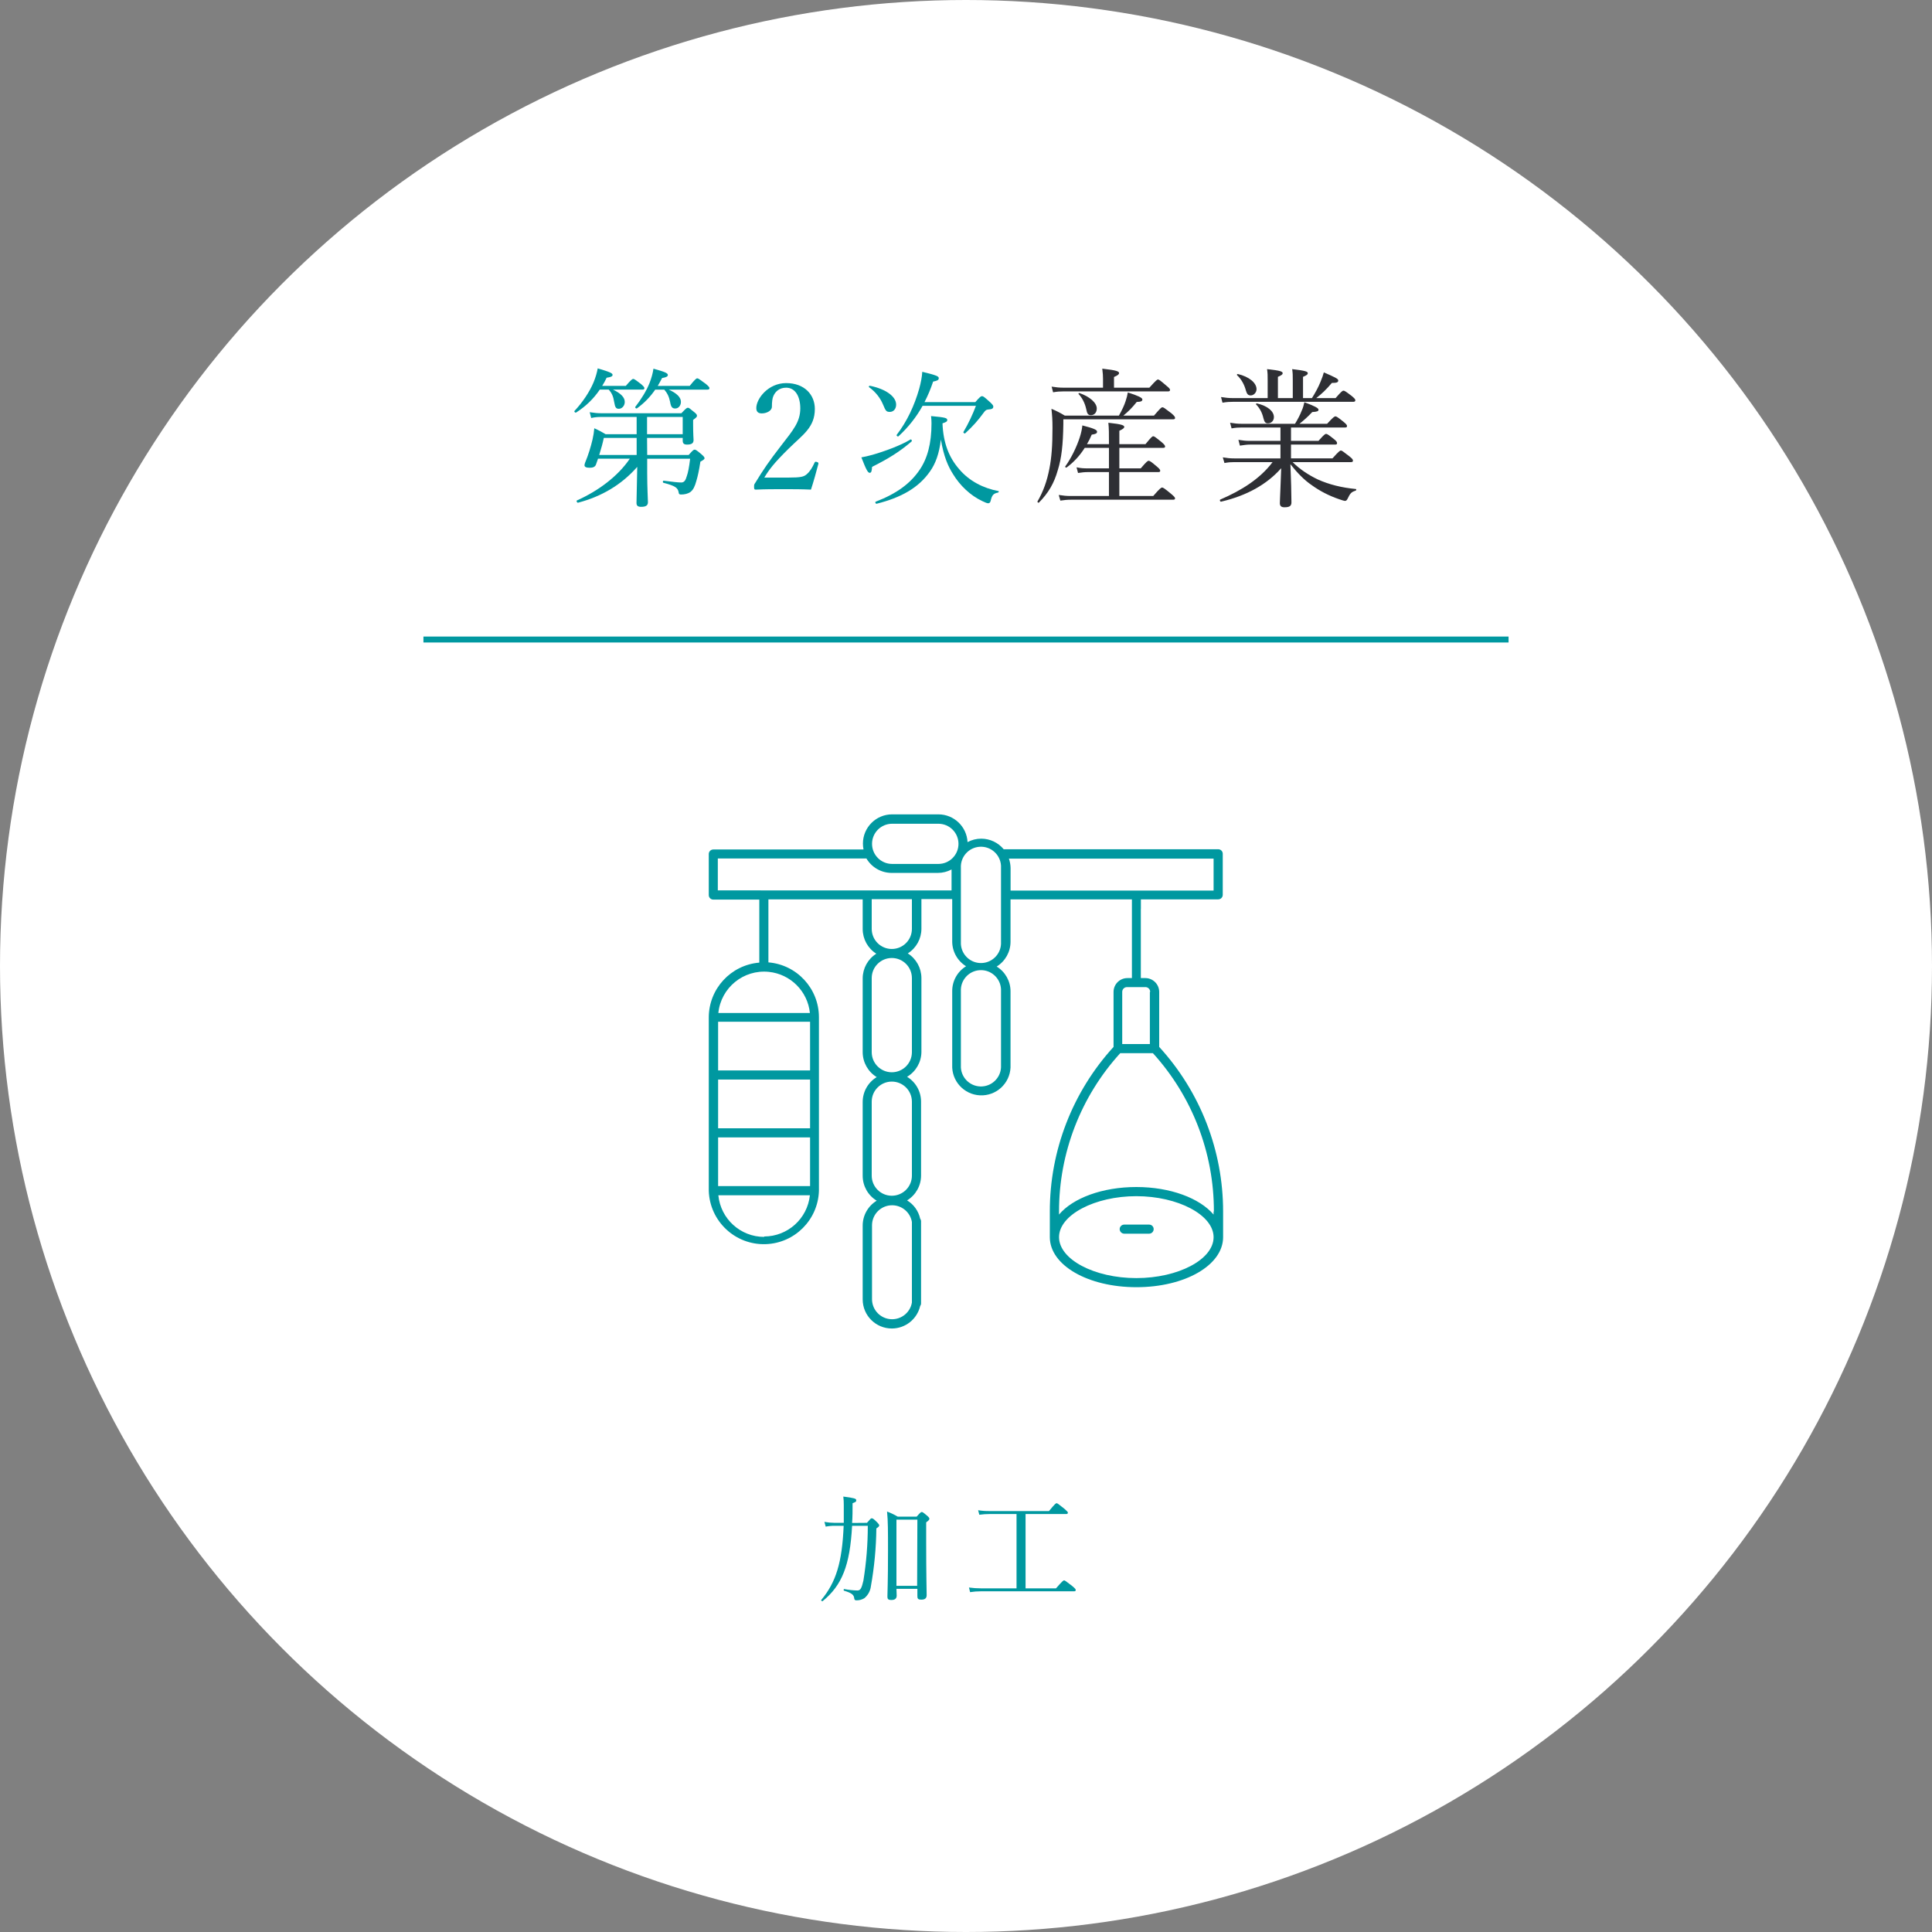 <?xml version="1.0" encoding="utf-8"?>
<!-- Generator: Adobe Illustrator 27.5.0, SVG Export Plug-In . SVG Version: 6.00 Build 0)  -->
<svg version="1.1" xmlns="http://www.w3.org/2000/svg" xmlns:xlink="http://www.w3.org/1999/xlink" x="0px" y="0px"
	 viewBox="0 0 325 325" style="enable-background:new 0 0 325 325;" xml:space="preserve">
<rect x="0" y="0" width="325" height="325" fill="#808080" stroke="none"/>
<style type="text/css">
	.st0{fill:#FFFFFF;}
	.st1{fill:none;stroke:#0098A0;stroke-miterlimit:10;}
	.st2{fill:#0098A0;}
	.st3{fill:#2E2F34;}
</style>
<g id="レイヤー_1">
	<g id="レイヤー_2_00000003106878432664763110000006521338115098270884_">
		<g id="_レイヤー_">
			<circle class="st0" cx="162.5" cy="162.5" r="162.5"/>
			<line class="st1" x1="71.23" y1="107.58" x2="253.77" y2="107.58"/>
			<path class="st2" d="M193.31,206h-4.19c-0.421-0-0.765,0.339-0.77,0.76
				c0.005,0.423,0.347,0.765,0.77,0.77h4.19
				c0.421-0.005,0.76-0.349,0.76-0.77C194.07,206.34,193.73,206,193.31,206z"/>
			<path class="st2" d="M191.92,152.88v-1.59h13c0.42,0.006,0.764-0.33,0.77-0.75
				c0-0.003,0-0.007,0-0.01v-6.9
				c0.006-0.42-0.33-0.764-0.75-0.77c-0.007-0-0.013-0-0.02,0h-36.08
				c-0.93-1.124-2.311-1.776-3.77-1.78c-0.806-0.002-1.6,0.198-2.31,0.58
				c-0.133-2.611-2.285-4.663-4.9-4.67h-7.79
				c-2.709,0.005-4.905,2.201-4.91,4.91c-0,0.336,0.033,0.671,0.1,1H120
				c-0.42-0.006-0.764,0.33-0.77,0.75c-0,0.007-0,0.013,0,0.02v6.9
				c-0,0.42,0.34,0.76,0.76,0.76c0.003,0,0.007-0,0.01-0h7.73
				v10.6c-4.798,0.4-8.491,4.406-8.5,9.22v29.18
				c0.168,5.117,4.452,9.129,9.569,8.961c4.881-0.16,8.8-4.08,8.961-8.961
				v-29.22c-0.005-4.816-3.7-8.825-8.5-9.22v-10.6h15.86v5
				c0.004,1.681,0.868,3.243,2.29,4.14c-1.422,0.902-2.285,2.466-2.29,4.15V177
				c0.006,1.712,0.899,3.298,2.36,4.19c-1.462,0.886-2.356,2.47-2.36,4.18
				v12.43c0.004,1.71,0.898,3.294,2.36,4.18
				c-1.462,0.886-2.356,2.47-2.36,4.18v12.43
				c0.006,2.706,2.205,4.895,4.911,4.889c2.27-0.005,4.239-1.569,4.759-3.779
				c0.095-0.12,0.148-0.267,0.15-0.42v-13.86
				c-0.002-0.153-0.055-0.3-0.15-0.42c-0.282-1.281-1.077-2.391-2.2-3.07
				c1.457-0.89,2.347-2.473,2.35-4.18v-12.43
				c0-1.708-0.89-3.293-2.35-4.18C154.056,180.271,154.968,178.704,155,177
				v-12.47c-0.005-1.684-0.868-3.248-2.29-4.15
				c1.422-0.897,2.286-2.459,2.29-4.14v-5h5.18v7.13
				c0.001,1.7,0.883,3.278,2.33,4.17c-1.449,0.89-2.331,2.469-2.33,4.17
				v12.42c-0.122,2.709,1.974,5.004,4.683,5.127s5.004-1.974,5.127-4.683
				c0.007-0.148,0.007-0.295,0-0.443v-12.37c0.001-1.701-0.881-3.28-2.33-4.17
				c1.447-0.892,2.329-2.47,2.33-4.17v-7.13h20.42v13.24h-0.76
				c-1.287,0-2.33,1.043-2.33,2.33l0,0v9.25
				c-6.907,7.566-10.732,17.445-10.72,27.69v4.31l0,0
				c0,4.72,6.4,8.42,14.57,8.42s14.58-3.7,14.58-8.42v-4.31
				c0.004-10.249-3.832-20.128-10.75-27.69v-9.25
				c-0.005-1.285-1.045-2.325-2.33-2.33h-0.76v-11.65H191.92z M120.8,199.52
				v-8.19h15.47v8.19H120.8z M120.8,181.6h15.47v8.2h-15.47V181.6z
				 M136.27,180.07h-15.47v-8.19h15.47V180.07z M128.54,208.07
				c-3.984-0.007-7.314-3.034-7.7-7h15.4
				c-0.419,3.938-3.74,6.927-7.7,6.93L128.54,208.07z M136.24,170.4H120.84
				c0.434-4.253,4.233-7.348,8.486-6.914
				C132.979,163.859,135.867,166.747,136.24,170.4z M150.07,138.57h7.79
				c1.867,0.002,3.378,1.518,3.376,3.384c-0.002,1.863-1.512,3.373-3.376,3.376
				h-7.79c-1.867-0.002-3.378-1.518-3.376-3.384
				C146.697,140.082,148.207,138.572,150.07,138.57z M153.4,205.57
				c-0.004,0.04-0.004,0.08,0,0.12V219c-0.004,0.04-0.004,0.08,0,0.12
				c-0.32,1.839-2.07,3.071-3.909,2.751c-1.612-0.28-2.792-1.675-2.801-3.311
				v-12.45c0.01-1.867,1.532-3.371,3.399-3.361
				c1.636,0.009,3.031,1.189,3.311,2.801V205.57z M153.4,197.77
				c-0.002,1.867-1.518,3.378-3.384,3.376c-1.863-0.002-3.373-1.512-3.376-3.376
				v-12.45c0.002-1.867,1.518-3.378,3.384-3.376
				c1.863,0.002,3.373,1.512,3.376,3.376V197.77z M153.4,164.55V177
				c-0.002,1.867-1.518,3.378-3.384,3.376c-1.863-0.002-3.373-1.512-3.376-3.376
				v-12.47c0.002-1.867,1.518-3.378,3.384-3.376
				c1.863,0.002,3.373,1.512,3.376,3.376V164.55z M153.4,156.26
				c-0.002,1.867-1.518,3.378-3.384,3.376c-1.863-0.002-3.373-1.512-3.376-3.376v-5
				h6.76V156.26z M120.75,149.78v-5.37H145.75
				c0.881,1.501,2.489,2.425,4.23,2.43h7.79
				c0.803,0,1.593-0.199,2.3-0.58v3.53L120.75,149.78z M168.39,179.2
				c0.102,1.864-1.327,3.457-3.191,3.559c-1.864,0.102-3.457-1.327-3.559-3.191
				c-0.007-0.122-0.007-0.245,0-0.368v-12.44
				c-0.102-1.864,1.327-3.457,3.191-3.559c1.864-0.102,3.457,1.327,3.559,3.191
				c0.007,0.122,0.007,0.245,0,0.368V179.2z M168.39,158.44
				c0.102,1.864-1.327,3.457-3.191,3.559c-1.864,0.102-3.457-1.327-3.559-3.191
				c-0.007-0.122-0.007-0.245,0-0.368V146c-0.102-1.864,1.327-3.457,3.191-3.559
				c1.864-0.102,3.457,1.327,3.559,3.191c0.007,0.122,0.007,0.245,0,0.368V158.44
				z M169.65,144.44h34.5v5.37H170V146c-0.011-0.55-0.112-1.093-0.3-1.61
				L169.65,144.44z M191.15,215c-7.07,0-13-3.15-13-6.89l0,0c0-3.73,6-6.89,13-6.89
				s13,3.16,13,6.9S198.22,215,191.15,215z M204.15,203.79v0.52
				c-2.37-2.76-7.26-4.63-13-4.63s-10.67,1.87-13,4.63v-0.52
				c-0.007-9.85,3.666-19.348,10.3-26.63h5.49
				c6.621,7.29,10.281,16.791,10.26,26.64L204.15,203.79z M193.43,166.85v8.78
				h-4.65v-8.78c0-0.442,0.358-0.8,0.8-0.8l0,0h3.05
				c0.441-0.028,0.821,0.307,0.849,0.748c0.001,0.021,0.002,0.041,0.001,0.062
				L193.43,166.85z"/>
			<path class="st2" d="M145.84,256.17c0.62-0.72,0.66-0.76,0.8-0.76
				s0.24,0,0.94,0.7c0.26,0.28,0.32,0.38,0.32,0.5s-0.08,0.24-0.48,0.5
				c-0.036,3.267-0.344,6.524-0.92,9.74c-0.096,0.783-0.49,1.499-1.1,2
				c-0.381,0.229-0.816,0.353-1.26,0.36c-0.32,0-0.4-0.06-0.44-0.32
				c-0.06-0.6-0.38-0.9-1.7-1.3c-0.12,0-0.1-0.3,0-0.28
				c0.739,0.141,1.488,0.221,2.24,0.24c0.54,0,0.72-0.46,1-1.66
				c0.495-3.048,0.742-6.132,0.74-9.22h-2.64
				c-0.36,6.68-1.7,10-4.94,12.66c-0.1,0.08-0.33-0.08-0.25-0.18
				c2.49-3,3.51-6.3,3.77-12.48h-1.5c-0.51-0.007-1.02,0.04-1.52,0.14
				l-0.22-0.8c0.561,0.103,1.13,0.156,1.7,0.16h1.56c0-0.94,0-1.94,0-3
				c0.006-0.475-0.021-0.949-0.08-1.42c1.84,0.24,2.18,0.34,2.18,0.62
				s-0.14,0.3-0.62,0.5c0,1.2,0,2.3-0.08,3.32L145.84,256.17z
				 M150.84,268.41c0,0.5-0.3,0.74-0.88,0.74s-0.68-0.18-0.68-0.58
				c0-0.84,0.1-2.22,0.1-7.7c0-3.32,0-5-0.16-6.6
				c0.624,0.233,1.226,0.521,1.8,0.86h3.18
				c0.62-0.72,0.74-0.78,0.86-0.78s0.24,0.06,0.92,0.64
				c0.28,0.24,0.36,0.38,0.36,0.5s-0.08,0.28-0.54,0.6v3.38
				c0,5.52,0.08,8.1,0.08,8.86c0,0.52-0.28,0.76-0.88,0.76
				s-0.68-0.18-0.68-0.62v-1.2h-3.52L150.84,268.41z M154.32,255.63h-3.52
				v11.14h3.48L154.32,255.63z"/>
			<path class="st2" d="M177.64,267.19c1.08-1.24,1.24-1.34,1.36-1.34
				s0.28,0.1,1.36,0.94c0.52,0.44,0.6,0.56,0.6,0.68
				s-0.06,0.22-0.26,0.22H165c-0.606-0.002-1.211,0.045-1.81,0.14L163,267.05
				c0.662,0.094,1.331,0.141,2,0.14h6v-12.5h-4.54
				c-0.575,0-1.15,0.04-1.72,0.12l-0.2-0.76
				c0.635,0.103,1.277,0.15,1.92,0.14h10c1-1.22,1.16-1.32,1.28-1.32
				s0.28,0.1,1.32,0.94c0.48,0.42,0.58,0.54,0.58,0.66
				s-0.08,0.22-0.28,0.22h-6.84v12.5L177.64,267.19z"/>
		</g>
	</g>
</g>
<g id="_x3C_レイヤー_x3E_">
	<g>
		<g>
			<g>
				<path class="st2" d="M105.272,64.916c0.899-1.05,1.1-1.175,1.25-1.175
					c0.149,0,0.35,0.125,1.324,0.875c0.425,0.375,0.55,0.525,0.55,0.675
					c0,0.175-0.075,0.25-0.325,0.25h-4.948c1.35,0.649,1.975,1.324,1.975,2.074
					c0,0.625-0.45,1.15-1,1.15c-0.475,0-0.625-0.226-0.774-1.101
					c-0.15-0.975-0.4-1.549-0.925-2.124h-1.5
					c-1.074,1.574-2.35,2.8-3.974,3.849c-0.15,0.101-0.4-0.149-0.275-0.274
					c1.3-1.375,2.524-3.174,3.199-4.799c0.35-0.85,0.575-1.649,0.7-2.35
					c2.124,0.625,2.499,0.825,2.499,1.1c0,0.226-0.25,0.375-1,0.476
					c-0.225,0.475-0.475,0.949-0.749,1.374H105.272z M108.871,76.538h6.974
					c0.725-0.824,0.85-0.899,1-0.899c0.175,0,0.325,0.075,1.149,0.774
					c0.425,0.375,0.525,0.525,0.525,0.675c0,0.125-0.101,0.25-0.7,0.575
					c-0.225,1.475-0.45,2.499-0.675,3.225c-0.25,0.925-0.524,1.499-0.975,1.85
					c-0.425,0.324-1.025,0.449-1.6,0.449c-0.275,0-0.375-0.075-0.4-0.325
					c-0.125-0.8-0.55-1.124-2.574-1.649c-0.149-0.05-0.1-0.375,0.05-0.35
					c1.575,0.2,2.375,0.3,2.949,0.3c0.476,0,0.726-0.3,0.95-1.1
					c0.2-0.575,0.375-1.425,0.55-2.899h-7.224V79.562c0,2.574,0.125,4.349,0.125,4.924
					c0,0.55-0.35,0.774-1.149,0.774c-0.524,0-0.774-0.175-0.774-0.649
					s0.074-3.674,0.125-6.073c-2.675,3.049-6.049,4.999-9.948,6.023
					c-0.175,0.05-0.35-0.3-0.199-0.375c3.624-1.625,6.897-4.074,8.897-7.023
					h-5.349c-0.125,0.325-0.225,0.675-0.35,1c-0.15,0.375-0.5,0.524-1.05,0.524
					c-0.601,0-0.875-0.149-0.875-0.425c0-0.125,0.05-0.274,0.1-0.425
					c0.55-1.3,0.975-2.725,1.25-3.898c0.15-0.676,0.25-1.275,0.3-1.9
					c0.825,0.375,1.125,0.55,1.899,1h5.224v-2.899h-5.873
					c-0.65,0-1.1,0.025-1.774,0.175l-0.25-0.975
					c0.8,0.125,1.324,0.175,2.024,0.175h13.396
					c0.774-0.824,0.925-0.925,1.1-0.925c0.15,0,0.3,0.101,1.05,0.726
					c0.375,0.3,0.475,0.449,0.475,0.625c0,0.175-0.074,0.274-0.649,0.699v0.75
					c0,1.675,0.075,2.425,0.075,2.624c0,0.55-0.325,0.775-1.1,0.775
					c-0.525,0-0.726-0.2-0.726-0.675v-0.45h-5.998L108.871,76.538z M101.573,73.664
					c-0.175,0.85-0.45,1.85-0.774,2.874h6.298v-2.874H101.573z M116.02,64.916
					c0.925-1.149,1.125-1.274,1.275-1.274c0.149,0,0.35,0.125,1.424,0.925
					c0.5,0.425,0.625,0.575,0.625,0.725c0,0.175-0.1,0.25-0.35,0.25h-6.498
					c1.35,0.6,2.049,1.3,2.049,2.05c0,0.649-0.425,1.124-0.949,1.124
					c-0.525,0-0.726-0.25-0.875-1.124c-0.175-0.875-0.475-1.475-0.975-2.05h-1.524
					c-0.825,1.2-1.825,2.249-3.075,3.149c-0.124,0.1-0.374-0.125-0.274-0.25
					c1-1.3,1.85-2.649,2.399-4.024c0.325-0.85,0.55-1.649,0.649-2.399
					c1.9,0.525,2.425,0.75,2.425,1.05c0,0.25-0.225,0.4-0.975,0.525
					c-0.226,0.449-0.475,0.899-0.725,1.324H116.02z M114.845,73.039v-2.899h-5.998
					v2.899H114.845z"/>
				<path class="st2" d="M132.673,80.338c2.075,0,2.55-0.15,3.024-0.551
					c0.6-0.524,0.95-1.149,1.325-1.949c0.074-0.175,0.149-0.2,0.399-0.125
					c0.225,0.075,0.275,0.15,0.25,0.3c-0.325,1.275-0.825,3.05-1.25,4.35
					c-1.6-0.075-3.024-0.075-4.624-0.075c-1.624,0-3.049,0-4.648,0.075
					c-0.225,0-0.3-0.051-0.3-0.45c0-0.4,0.025-0.425,0.175-0.65
					c1.425-2.324,2.324-3.648,4.374-6.298s3.225-3.999,3.225-6.273
					c0-1.975-0.825-3.475-2.375-3.475c-1.149,0-1.824,0.65-2.149,1.4
					c-0.175,0.374-0.25,0.999-0.25,1.799c0,0.675-0.875,1.125-1.699,1.125
					c-0.525,0-0.925-0.2-0.925-0.899c0-1.575,1.999-4.199,5.023-4.199
					c3.074,0,4.824,1.949,4.824,4.349c0,3.124-2.024,4.324-4.374,6.648
					c-2.6,2.55-3.374,3.649-4.124,4.899H132.673z"/>
				<path class="st2" d="M144.899,76.938c0.45-0.075,1.125-0.226,1.85-0.425
					c2.175-0.625,4.799-1.6,6.398-2.574c0.15-0.101,0.325,0.199,0.2,0.324
					c-2.075,1.774-3.874,2.875-6.648,4.274c-0.05,0.8-0.15,1-0.4,1
					C145.999,79.538,145.725,79.062,144.899,76.938z M148.549,68.065
					c-0.45-1.075-1.2-2.1-2.375-2.949c-0.074-0.05,0.051-0.25,0.15-0.225
					c2.725,0.55,4.424,1.824,4.424,3.174c0,0.725-0.45,1.225-1.05,1.225
					C149.123,69.29,148.998,69.165,148.549,68.065z M156.472,79.263
					c-1.949,2.824-4.924,4.449-8.998,5.474c-0.175,0.05-0.325-0.275-0.149-0.35
					c3.574-1.375,5.849-3.1,7.373-5.349c1.3-1.899,1.999-4.424,1.999-7.823
					c0-0.425-0.024-0.725-0.074-1.225c2.449,0.225,2.724,0.324,2.724,0.675
					c0,0.199-0.1,0.324-0.8,0.55c0.125,3.324,1.1,5.748,2.8,7.698
					c1.699,2.024,4.099,3.224,6.623,3.699c0.1,0.024,0.025,0.225-0.075,0.249
					c-0.774,0.15-1.024,0.4-1.249,1.4c-0.075,0.274-0.2,0.399-0.425,0.399
					c-0.15,0-0.5-0.125-1-0.375c-2-0.949-3.725-2.599-4.899-4.523
					c-0.824-1.3-1.549-2.899-2.049-5.823
					C157.996,76.313,157.371,77.988,156.472,79.263z M164.069,67.641
					c0.775-0.899,0.95-1,1.125-1c0.2,0,0.35,0.101,1.45,1.1
					c0.324,0.325,0.449,0.476,0.449,0.65c0,0.35-0.225,0.449-0.899,0.5
					c-0.325,0.05-0.425,0.125-0.774,0.6c-0.875,1.199-1.725,2.174-3.05,3.399
					c-0.1,0.1-0.375-0.101-0.3-0.226c0.875-1.475,1.574-2.999,2.1-4.398
					h-8.973c-1.05,1.899-2.399,3.599-4.05,5.123
					c-0.124,0.125-0.399-0.1-0.3-0.249c1.75-2.275,2.975-4.924,3.774-7.724
					c0.3-1.074,0.475-2.05,0.524-2.874c2.425,0.6,2.774,0.75,2.774,1.074
					c0,0.3-0.199,0.425-0.949,0.575c-0.4,1.199-0.875,2.35-1.45,3.449H164.069z"
					/>
				<path class="st3" d="M194.12,69.915c1.124-1.3,1.249-1.399,1.425-1.399
					c0.175,0,0.324,0.1,1.499,0.999c0.55,0.476,0.625,0.625,0.625,0.8
					c0,0.15-0.1,0.226-0.35,0.226h-18.445v0.8
					c-0.051,3.499-0.301,5.724-0.925,7.723c-0.625,2.225-1.575,3.85-3.175,5.474
					c-0.1,0.101-0.3-0.075-0.25-0.175c1-1.749,1.6-3.449,2-5.499
					c0.375-1.874,0.524-3.948,0.524-6.873c0-1.399-0.05-2.049-0.175-3.224
					c0.925,0.399,1.324,0.6,2.249,1.149h9.099
					c0.55-0.975,0.899-1.725,1.124-2.425c0.2-0.6,0.3-0.999,0.375-1.475
					c1.725,0.55,2.449,0.9,2.449,1.175c0,0.3-0.225,0.4-0.949,0.425
					c-0.725,0.925-1.425,1.625-2.25,2.3H194.12z M193.345,65.216
					c1.125-1.249,1.3-1.374,1.45-1.374c0.175,0,0.35,0.125,1.425,1.05
					c0.499,0.399,0.6,0.55,0.6,0.699c0,0.15-0.075,0.25-0.325,0.25h-17.57
					c-0.575,0-1.075,0.025-1.774,0.15l-0.25-0.95
					c0.8,0.125,1.299,0.175,1.999,0.175h6.648v-1.499
					c0-0.425-0.025-0.95-0.125-1.7c2.524,0.275,2.824,0.476,2.824,0.75
					c0,0.2-0.2,0.375-0.85,0.65v1.799H193.345z M193.995,83.437
					c1.149-1.324,1.35-1.425,1.499-1.425c0.15,0,0.351,0.101,1.525,1.075
					c0.524,0.45,0.649,0.6,0.649,0.75c0,0.149-0.1,0.225-0.325,0.225h-17.221
					c-0.6,0-1.074,0.05-1.749,0.15l-0.275-0.95c0.8,0.125,1.325,0.175,2,0.175
					h6.448v-4.023h-3.55c-0.55,0-0.975,0.05-1.649,0.149l-0.25-0.949
					c0.726,0.149,1.2,0.175,1.85,0.175h3.6v-3.449h-4.074
					c-0.825,1.3-1.85,2.424-3.049,3.299c-0.101,0.075-0.301-0.075-0.226-0.175
					c1.025-1.425,1.925-3.299,2.449-4.924c0.226-0.7,0.375-1.399,0.426-1.975
					c1.849,0.475,2.474,0.725,2.474,1.05c0,0.3-0.225,0.4-0.899,0.5
					c-0.225,0.55-0.5,1.1-0.8,1.6h3.699v-0.175c0-1.524,0-2.524-0.101-3.425
					c2.35,0.25,2.675,0.45,2.675,0.7c0,0.175-0.175,0.35-0.825,0.649v2.25h4.399
					c0.975-1.2,1.149-1.325,1.3-1.325c0.175,0,0.35,0.125,1.399,0.976
					c0.475,0.399,0.6,0.6,0.6,0.749c0,0.15-0.1,0.226-0.35,0.226h-7.349
					v3.449h3.6c1-1.175,1.175-1.275,1.324-1.275c0.175,0,0.375,0.101,1.4,0.976
					c0.449,0.374,0.55,0.55,0.55,0.699c0,0.15-0.075,0.226-0.325,0.226h-6.549
					v4.023H193.995z M182.723,68.815c-0.225-1.025-0.675-1.875-1.274-2.524
					c-0.075-0.075,0.024-0.2,0.125-0.175c1.749,0.6,2.924,1.649,2.924,2.599
					c0,0.675-0.399,1.125-0.975,1.125C183.022,69.84,182.873,69.59,182.723,68.815z"/>
				<path class="st3" d="M217.446,77.738c1.2,1.199,2.649,2.149,4.199,2.899
					c1.925,0.874,4.074,1.399,6.424,1.624c0.125,0,0.1,0.226-0.025,0.275
					c-0.7,0.225-0.899,0.399-1.375,1.399c-0.1,0.2-0.225,0.325-0.399,0.325
					s-0.55-0.125-1.05-0.3c-1.675-0.575-3.225-1.375-4.599-2.375
					c-1.25-0.85-2.399-2.049-3.55-3.499c0.051,1.399,0.101,2.524,0.125,3.624
					c0.025,1.425,0.05,2.449,0.05,2.8c0,0.6-0.324,0.824-1.174,0.824
					c-0.55,0-0.775-0.225-0.775-0.699c0-0.375,0.05-1.2,0.101-2.575
					c0.05-1.049,0.074-2.174,0.125-3.299c-2.425,2.749-5.824,4.624-10.098,5.624
					c-0.176,0.05-0.3-0.275-0.15-0.351c3.549-1.524,6.698-3.499,8.798-6.298
					h-6.424c-0.55,0-0.975,0.024-1.674,0.149l-0.275-0.949
					c0.75,0.125,1.25,0.175,1.899,0.175h7.799v-2.324h-5.149
					c-0.524,0-0.949,0.074-1.675,0.175l-0.249-0.975
					c0.774,0.125,1.249,0.175,1.899,0.175h5.174v-2.25h-6.499
					c-0.574,0-1.024,0.025-1.725,0.15l-0.25-0.95
					c0.775,0.125,1.275,0.176,1.925,0.176h8.998c0.475-0.775,0.85-1.5,1.1-2.149
					c0.25-0.525,0.375-1.025,0.475-1.476c1.675,0.625,2.375,0.976,2.375,1.25
					c0,0.25-0.176,0.35-1.05,0.4c-0.7,0.749-1.45,1.425-2.149,1.975h4.648
					c1.05-1.15,1.25-1.25,1.399-1.25c0.15,0,0.351,0.1,1.375,0.925
					c0.475,0.399,0.575,0.55,0.575,0.699c0,0.176-0.075,0.25-0.325,0.25h-9.098v2.25
					h4.624c0.949-1.075,1.124-1.175,1.274-1.175c0.175,0,0.35,0.1,1.324,0.875
					c0.425,0.324,0.525,0.524,0.525,0.675c0,0.175-0.075,0.25-0.325,0.25h-7.423v2.324
					h6.973c1.075-1.2,1.275-1.325,1.425-1.325c0.15,0,0.325,0.125,1.425,0.976
					c0.475,0.375,0.6,0.55,0.6,0.725s-0.1,0.25-0.324,0.25H217.446z
					 M220.695,66.966c0.55-0.875,1.075-1.824,1.425-2.699
					c0.275-0.65,0.476-1.225,0.575-1.625c1.899,0.825,2.425,1.075,2.425,1.35
					c0,0.325-0.226,0.425-1.075,0.425c-0.899,1.075-1.75,1.875-2.624,2.55h3.249
					c1-1.149,1.175-1.25,1.324-1.25c0.175,0,0.351,0.101,1.4,0.9
					c0.475,0.399,0.6,0.55,0.6,0.725c0,0.149-0.101,0.25-0.325,0.25h-20.22
					c-0.601,0-1.075,0.024-1.8,0.149l-0.25-0.949c0.8,0.125,1.325,0.175,2,0.175
					h5.848v-2.899c0-0.975,0-1.25-0.1-1.975c2.35,0.25,2.624,0.425,2.624,0.7
					c0,0.175-0.149,0.324-0.8,0.6v3.574h2.5v-2.899c0-0.975,0-1.25-0.101-1.975
					c2.35,0.275,2.625,0.425,2.625,0.7c0,0.175-0.125,0.324-0.8,0.6v3.574H220.695z
					 M209.599,65.741c-0.275-1.05-0.775-1.95-1.5-2.625
					c-0.075-0.074,0.025-0.225,0.125-0.199c1.925,0.449,3.149,1.499,3.149,2.549
					c0,0.55-0.45,1.05-0.975,1.05C209.974,66.516,209.773,66.315,209.599,65.741z
					 M212.522,70.314c-0.199-0.874-0.6-1.649-1.225-2.274
					c-0.075-0.074,0.05-0.199,0.15-0.175c1.749,0.4,2.849,1.3,2.849,2.3
					c0,0.649-0.475,1.05-0.999,1.05C212.873,71.215,212.697,71.015,212.522,70.314z"
					/>
			</g>
		</g>
	</g>
</g>
</svg>
